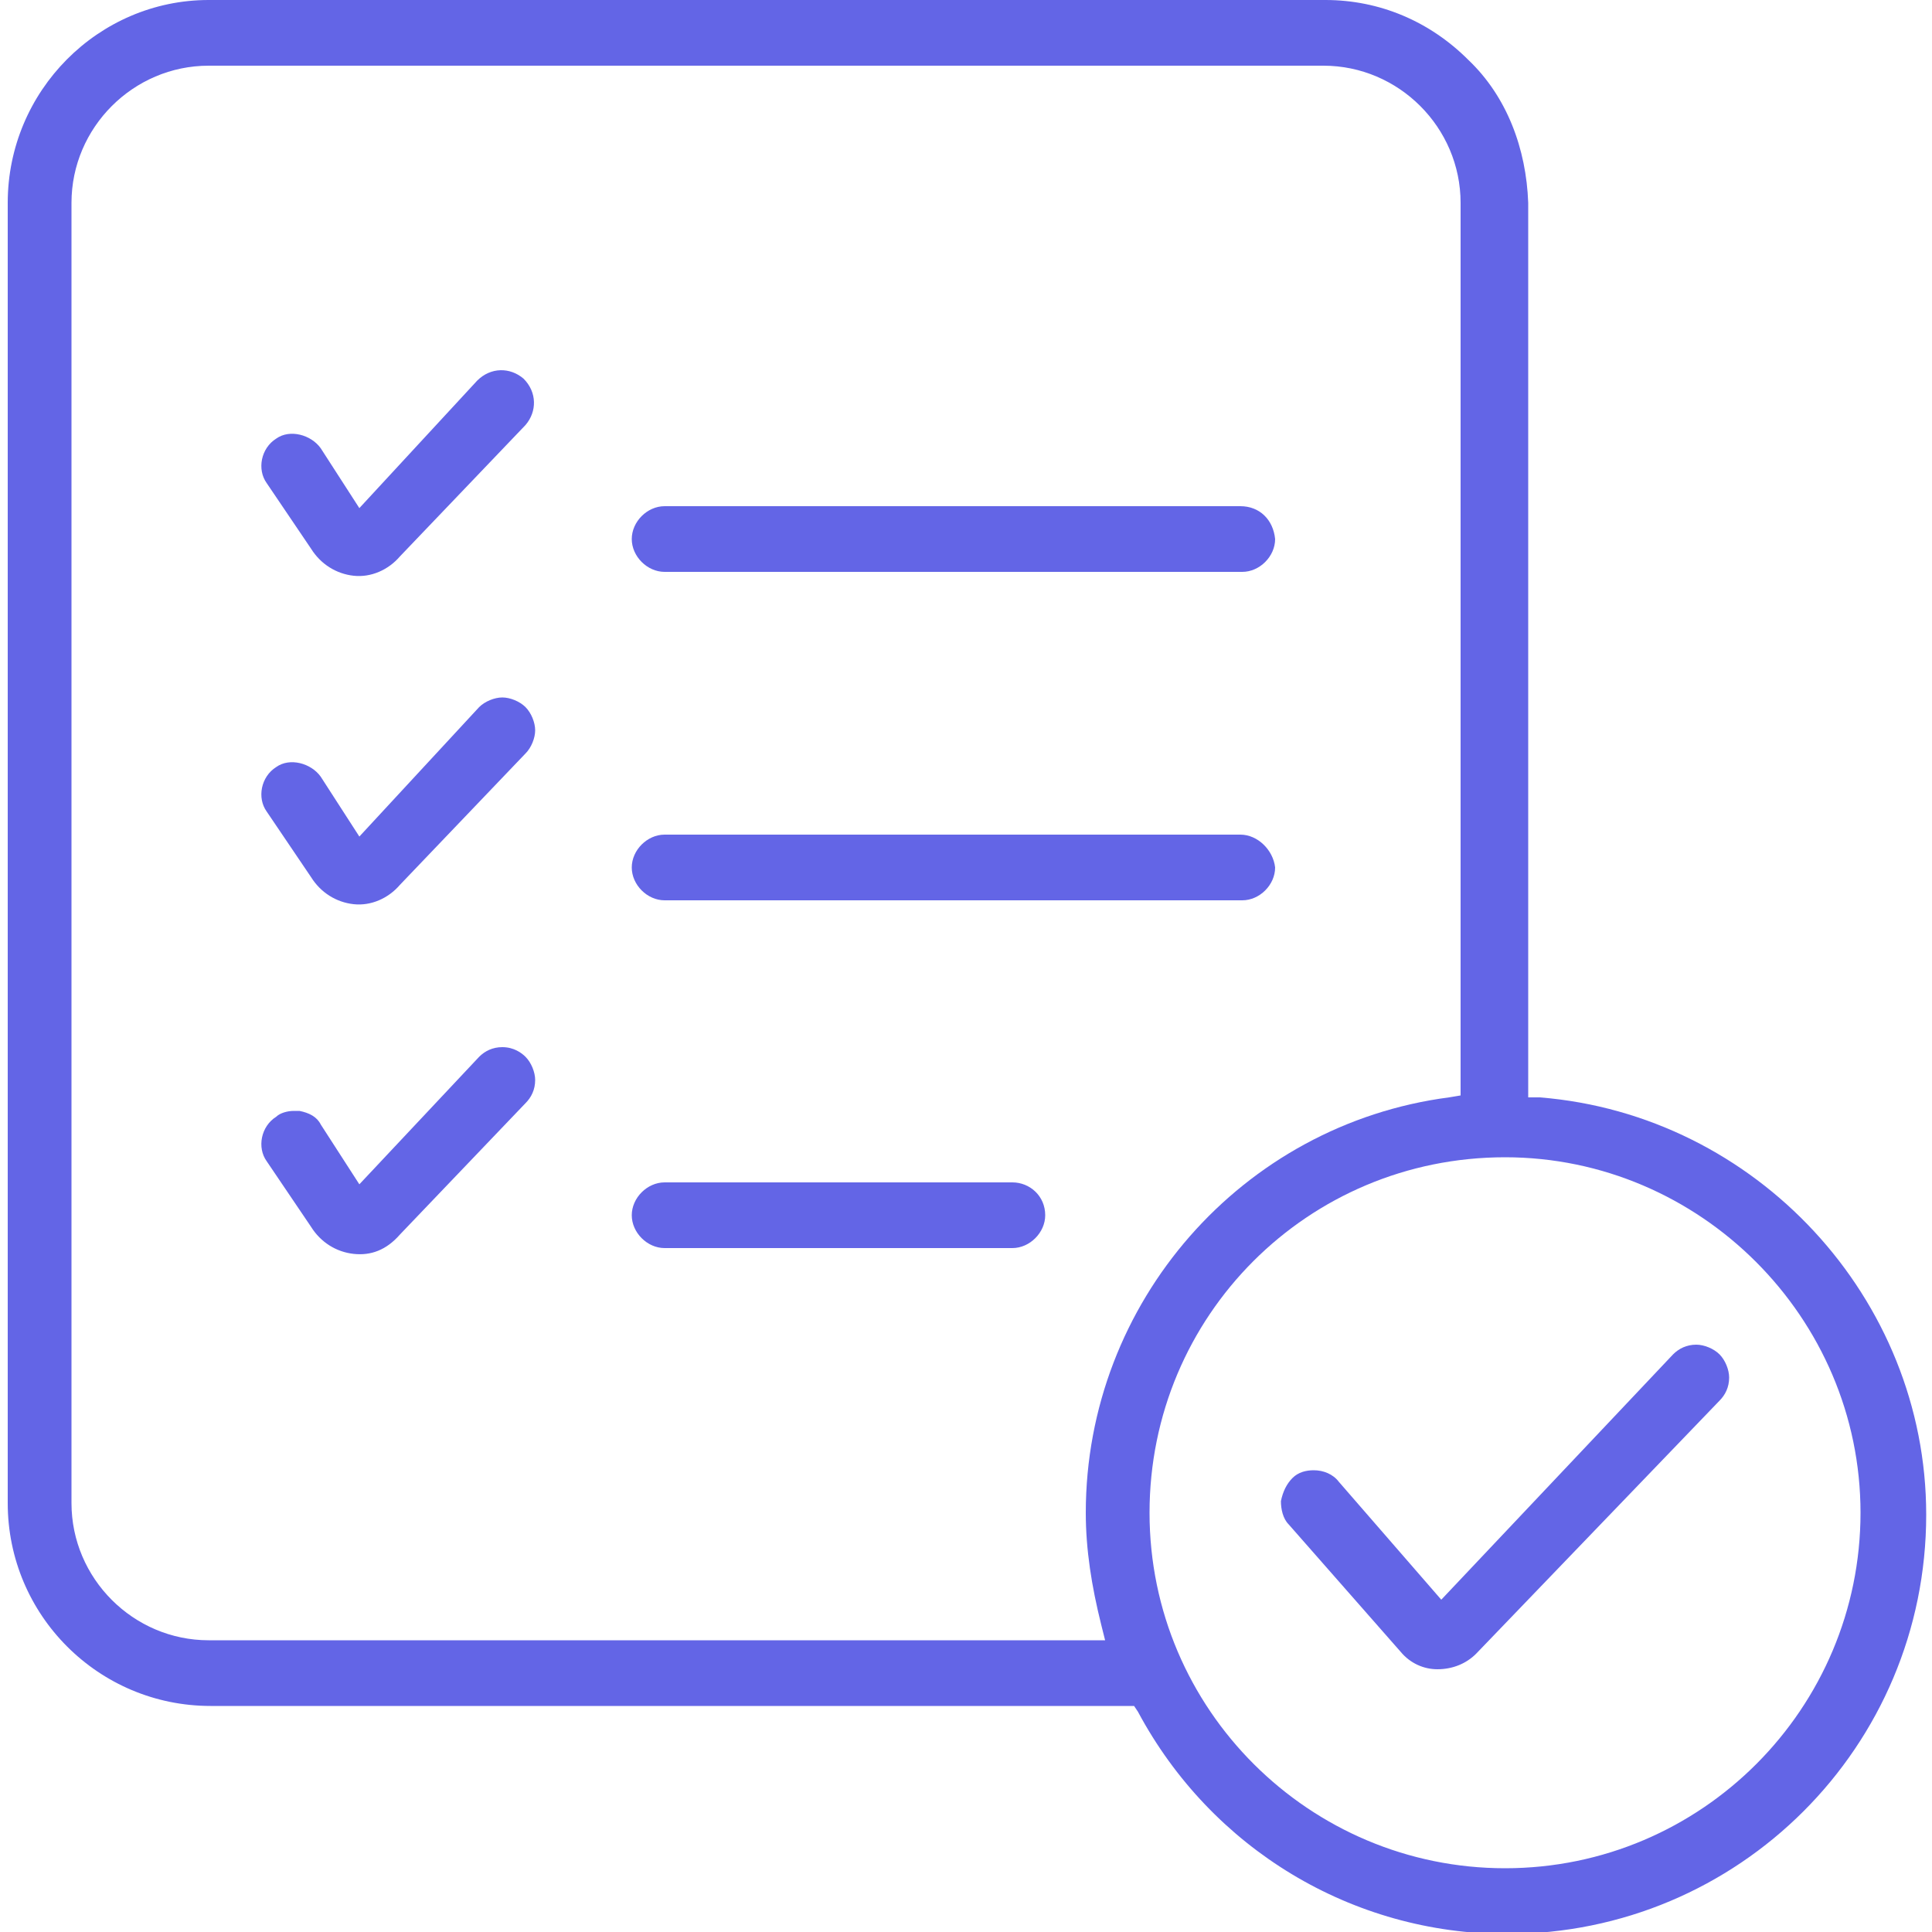 <svg version="1.1" id="Layer_1" xmlns="http://www.w3.org/2000/svg" x="0" y="0" viewBox="0 0 100 100" xml:space="preserve"><style>.st0{fill:#6365e6}</style><path class="st0" d="M74.6 82.8l-5.3-6.1c-.3-.4-.8-.6-1.3-.6-.4 0-.8.1-1.1.4-.3.3-.5.7-.6 1.2 0 .4.1.9.4 1.2l5.8 6.6c.5.6 1.2.9 1.9.9.8 0 1.5-.3 2-.8L89 72.5c.3-.3.5-.7.5-1.2 0-.4-.2-.9-.5-1.2-.3-.3-.8-.5-1.2-.5-.5 0-.9.2-1.2.5l-12 12.7zM52.4 61.2h-18c-.9 0-1.7.8-1.7 1.7s.8 1.7 1.7 1.7h18c.9 0 1.7-.8 1.7-1.7 0-1-.8-1.7-1.7-1.7zM64.2 26.2H34.4c-.9 0-1.7.8-1.7 1.7 0 .9.8 1.7 1.7 1.7h29.9c.9 0 1.7-.8 1.7-1.7-.1-1-.8-1.7-1.8-1.7zM64.2 43.2H34.4c-.9 0-1.7.8-1.7 1.7s.8 1.7 1.7 1.7h29.9c.9 0 1.7-.8 1.7-1.7-.1-.9-.9-1.7-1.8-1.7zM18.6 26.3l-2-3.1c-.5-.7-1.6-1-2.3-.5-.8.5-1 1.6-.5 2.3l2.3 3.4c.5.8 1.3 1.3 2.2 1.4.9.1 1.8-.3 2.4-1l6.5-6.8c.6-.7.6-1.7-.1-2.4-.7-.6-1.7-.6-2.4.1l-6.1 6.6zM18.6 43.3l-2-3.1c-.5-.7-1.6-1-2.3-.5-.8.5-1 1.6-.5 2.3l2.3 3.4c.5.8 1.3 1.3 2.2 1.4.9.1 1.8-.3 2.4-1l6.5-6.8c.3-.3.5-.8.5-1.2s-.2-.9-.5-1.2-.8-.5-1.2-.5c-.4 0-.9.2-1.2.5l-6.2 6.7zM18.6 61.3l-2-3.1c-.2-.4-.6-.6-1.1-.7h-.3c-.3 0-.7.1-.9.3-.8.5-1 1.6-.5 2.3l2.3 3.4c.5.8 1.3 1.3 2.2 1.4.9.1 1.7-.2 2.4-1l6.5-6.8c.3-.3.5-.7.5-1.2 0-.4-.2-.9-.5-1.2-.2-.2-.6-.5-1.2-.5-.5 0-.9.2-1.2.5l-6.2 6.6z"/><path class="st0" d="M76 3.1c-2-2-4.6-3.1-7.4-3.1H10.8C5.1 0 .4 4.7.4 10.5v67.3c0 5.8 4.7 10.5 10.5 10.5h47.8l.2.3c3.8 7.1 11.1 11.5 19.1 11.5 12 0 21.7-9.7 21.7-21.7 0-11.2-8.8-20.7-20-21.6h-.6V10.5C79 7.7 78 5 76 3.1zM56.2 78.3c0 1.9.3 3.8.8 5.8l.2.8H10.8c-3.9 0-7.1-3.2-7.1-7.1V10.5c0-3.9 3.2-7.1 7.1-7.1h57.7c3.9 0 7.1 3.2 7.1 7.1v46.2l-.6.1c-10.7 1.4-18.8 10.6-18.8 21.5zm40.1 0c0 10.1-8.2 18.4-18.4 18.4-10.1 0-18.4-8.2-18.4-18.4s8.2-18.4 18.4-18.4c10.1 0 18.4 8.3 18.4 18.4z"/></svg>
